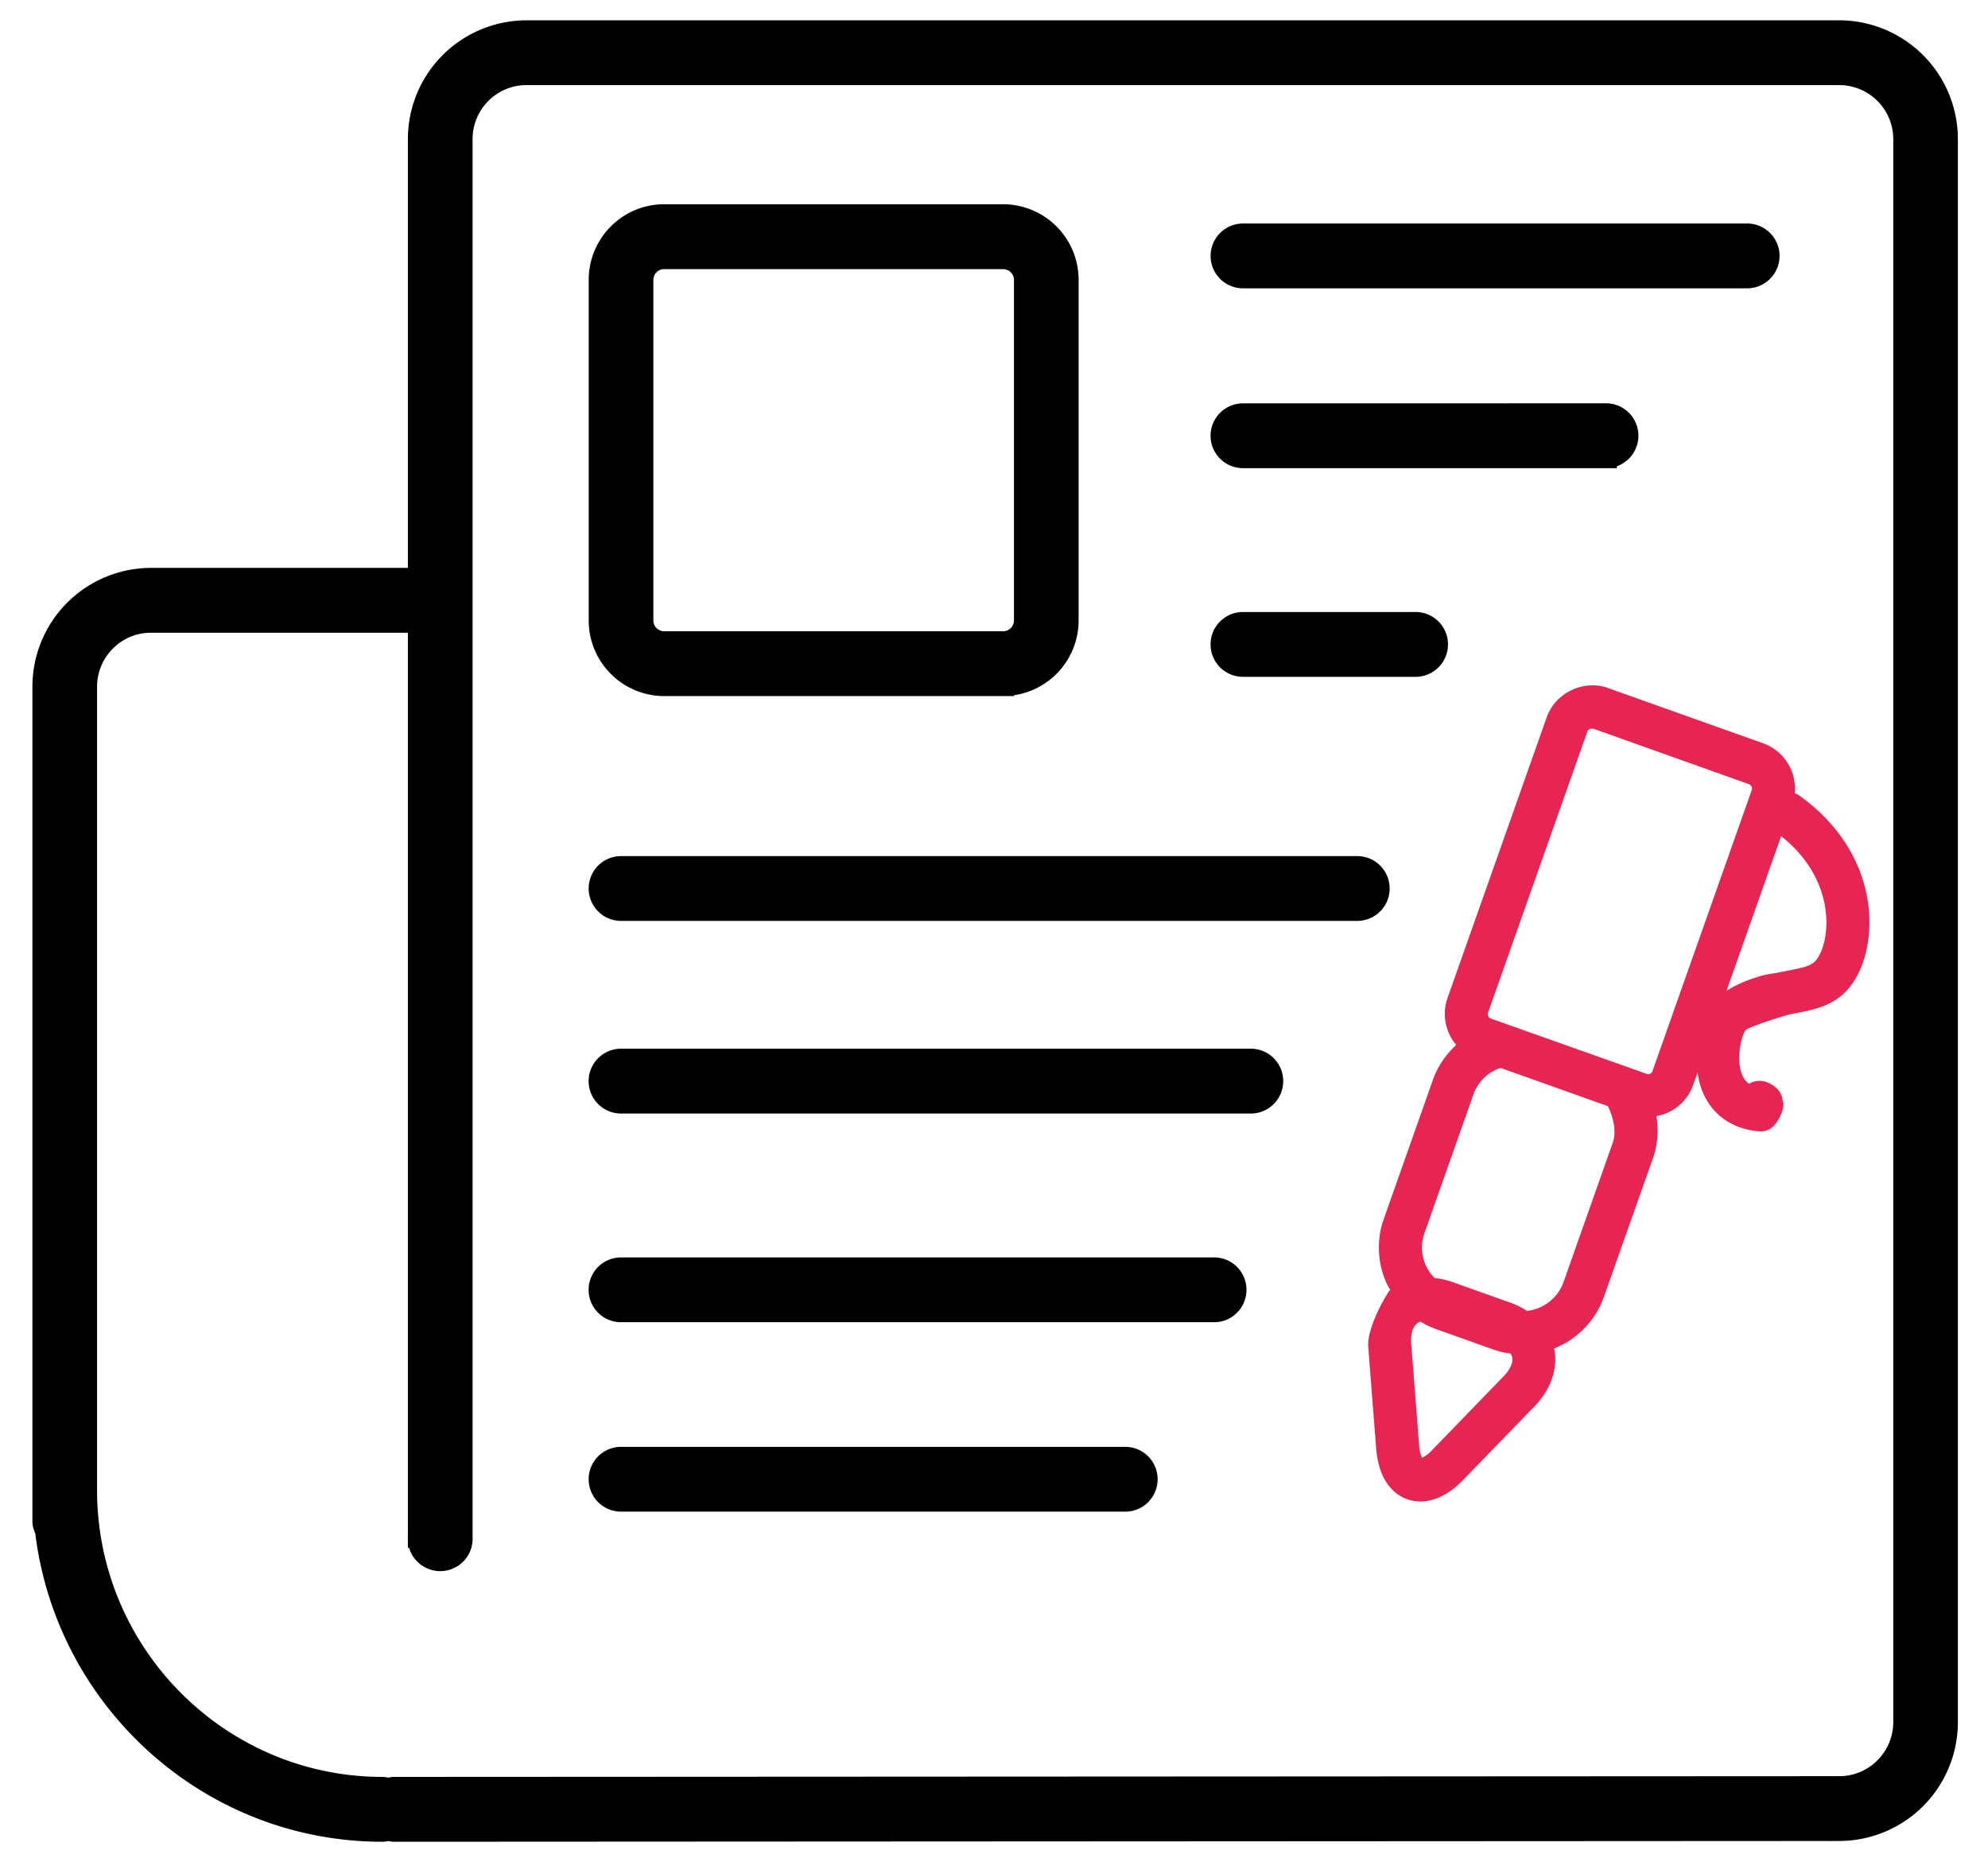 <svg width="46" height="43" viewBox="0 0 46 43" xmlns="http://www.w3.org/2000/svg">
    <g fill-rule="nonzero" fill="none">
        <path d="M40.427 6.423H28.762a.5.5 0 0 1 0-1h11.665a.5.5 0 0 1 0 1zM23.213 15.86h-7.846a1.5 1.5 0 0 1-1.495-1.5V6.477c0-.827.67-1.5 1.495-1.5h7.846a1.5 1.5 0 0 1 1.495 1.5v7.881a1.5 1.5 0 0 1-1.495 1.501zm-7.846-9.882a.5.5 0 0 0-.499.5v7.881a.5.5 0 0 0 .499.5h7.846a.5.5 0 0 0 .499-.5V6.48a.5.5 0 0 0-.499-.501h-7.846zM37.163 10.585h-8.402a.5.5 0 0 1 0-1l8.402-.001a.5.5 0 0 1 .498.5.5.5 0 0 1-.498.5zM32.755 15.414h-3.994a.5.5 0 0 1 0-1h3.994a.5.5 0 0 1 0 1zM31.405 21.063H14.371a.5.5 0 0 1 0-1h17.034a.5.5 0 0 1 0 1zM28.945 25.521H14.37a.5.5 0 0 1 0-1h14.574c.275 0 .498.223.498.5 0 .276-.223.5-.498.5zM28.095 30.351H14.37a.5.5 0 0 1 0-1h13.724c.275 0 .498.223.498.5s-.223.5-.498.5zM26.037 34.735H14.371a.5.5 0 0 1 0-1h11.666c.276 0 .499.223.499.5 0 .276-.223.5-.498.5z" stroke="#000" stroke-width=".5" fill="#000"/>
        <path d="M42.563.72H12.178a2.499 2.499 0 0 0-2.49 2.501v10.172H3.49A2.499 2.499 0 0 0 1 15.894v19.303c0 .083.025.157.06.226.464 3.908 3.778 6.952 7.791 6.952.048 0 .09-.015.134-.027.043.012.086.027.134.027l33.444-.018a2.5 2.5 0 0 0 2.49-2.502V3.22A2.5 2.5 0 0 0 42.563.72zm1.495 39.135c0 .827-.671 1.5-1.495 1.502l-33.445.017c-.047 0-.09.015-.133.027-.044-.012-.086-.027-.134-.027-3.78 0-6.855-3.09-6.855-6.887V15.895c0-.828.67-1.501 1.495-1.501h6.197v21.179a.5.5 0 1 0 .997 0V3.22c0-.827.67-1.5 1.494-1.5h30.384a1.5 1.5 0 0 1 1.495 1.5v36.634z" stroke="#000" stroke-width=".5" fill="#000"/>
        <path d="M43.22 20.867c-.146-.973-.72-1.851-1.616-2.475-.024-.016-.052-.021-.077-.033a1.11 1.11 0 0 0-.727-1.155l-3.6-1.283c-.556-.198-1.208.113-1.409.674L33.493 23.1a1.11 1.11 0 0 0 .203 1.084c-.238.217-.428.49-.54.808l-1.135 3.214a1.995 1.995 0 0 0 .08 1.53c.019.04.046.073.068.112-.05.04-.546.853-.509 1.33l.183 2.344c.07.905.576 1.228 1.027 1.228.23 0 .588-.087.984-.497l1.653-1.705c.386-.398.548-.885.453-1.34a1.997 1.997 0 0 0 1.15-1.187l1.137-3.215c.112-.317.133-.65.08-.975a1.1 1.1 0 0 0 .845-.706l.107-.302c.024.161.062.32.124.464.228.526.687.843 1.294.896.014.002.03.002.043.002.256 0 .397-.198.495-.457.031-.082.044-.183.01-.259-.004-.195-.18-.359-.375-.428a.474.474 0 0 0-.4.042.46.46 0 0 1-.153-.195c-.16-.368-.022-.923.074-1.046.063-.073.908-.345 1.072-.376.534-.1.997-.188 1.348-.635.365-.467.522-1.22.409-1.966zM34.794 31.85l-1.652 1.706a.775.775 0 0 1-.238.182.778.778 0 0 1-.067-.293l-.183-2.344c-.014-.196.022-.354.105-.443a.285.285 0 0 1 .11-.071c.113.07.235.128.363.174l1.336.477c.126.045.255.072.385.09.015.026.029.051.035.077.03.126-.042.288-.194.446zm2.515-5.378-1.136 3.215a1.018 1.018 0 0 1-.838.652 1.911 1.911 0 0 0-.383-.189l-1.336-.476a1.812 1.812 0 0 0-.421-.096.996.996 0 0 1-.236-1.036l1.135-3.215a1 1 0 0 1 .627-.612l2.48.884c.024.036.255.506.108.873zm.927-1.682a.112.112 0 0 1-.105.073l-3.633-1.289a.113.113 0 0 1-.066-.138l2.297-6.504c.016-.045.057-.068.116-.068h.022l3.6 1.284a.11.11 0 0 1 .066.138l-2.297 6.504zm3.794-2.578c-.11.14-.273.18-.75.27l-.201.04a2.356 2.356 0 0 0-.418.09c-.003 0-.004.003-.007.004a2.933 2.933 0 0 0-.704.313l1.263-3.577c.713.565.953 1.208 1.022 1.664.081.54-.044.991-.205 1.196z" fill="#E62552"/>
    </g>
</svg>
